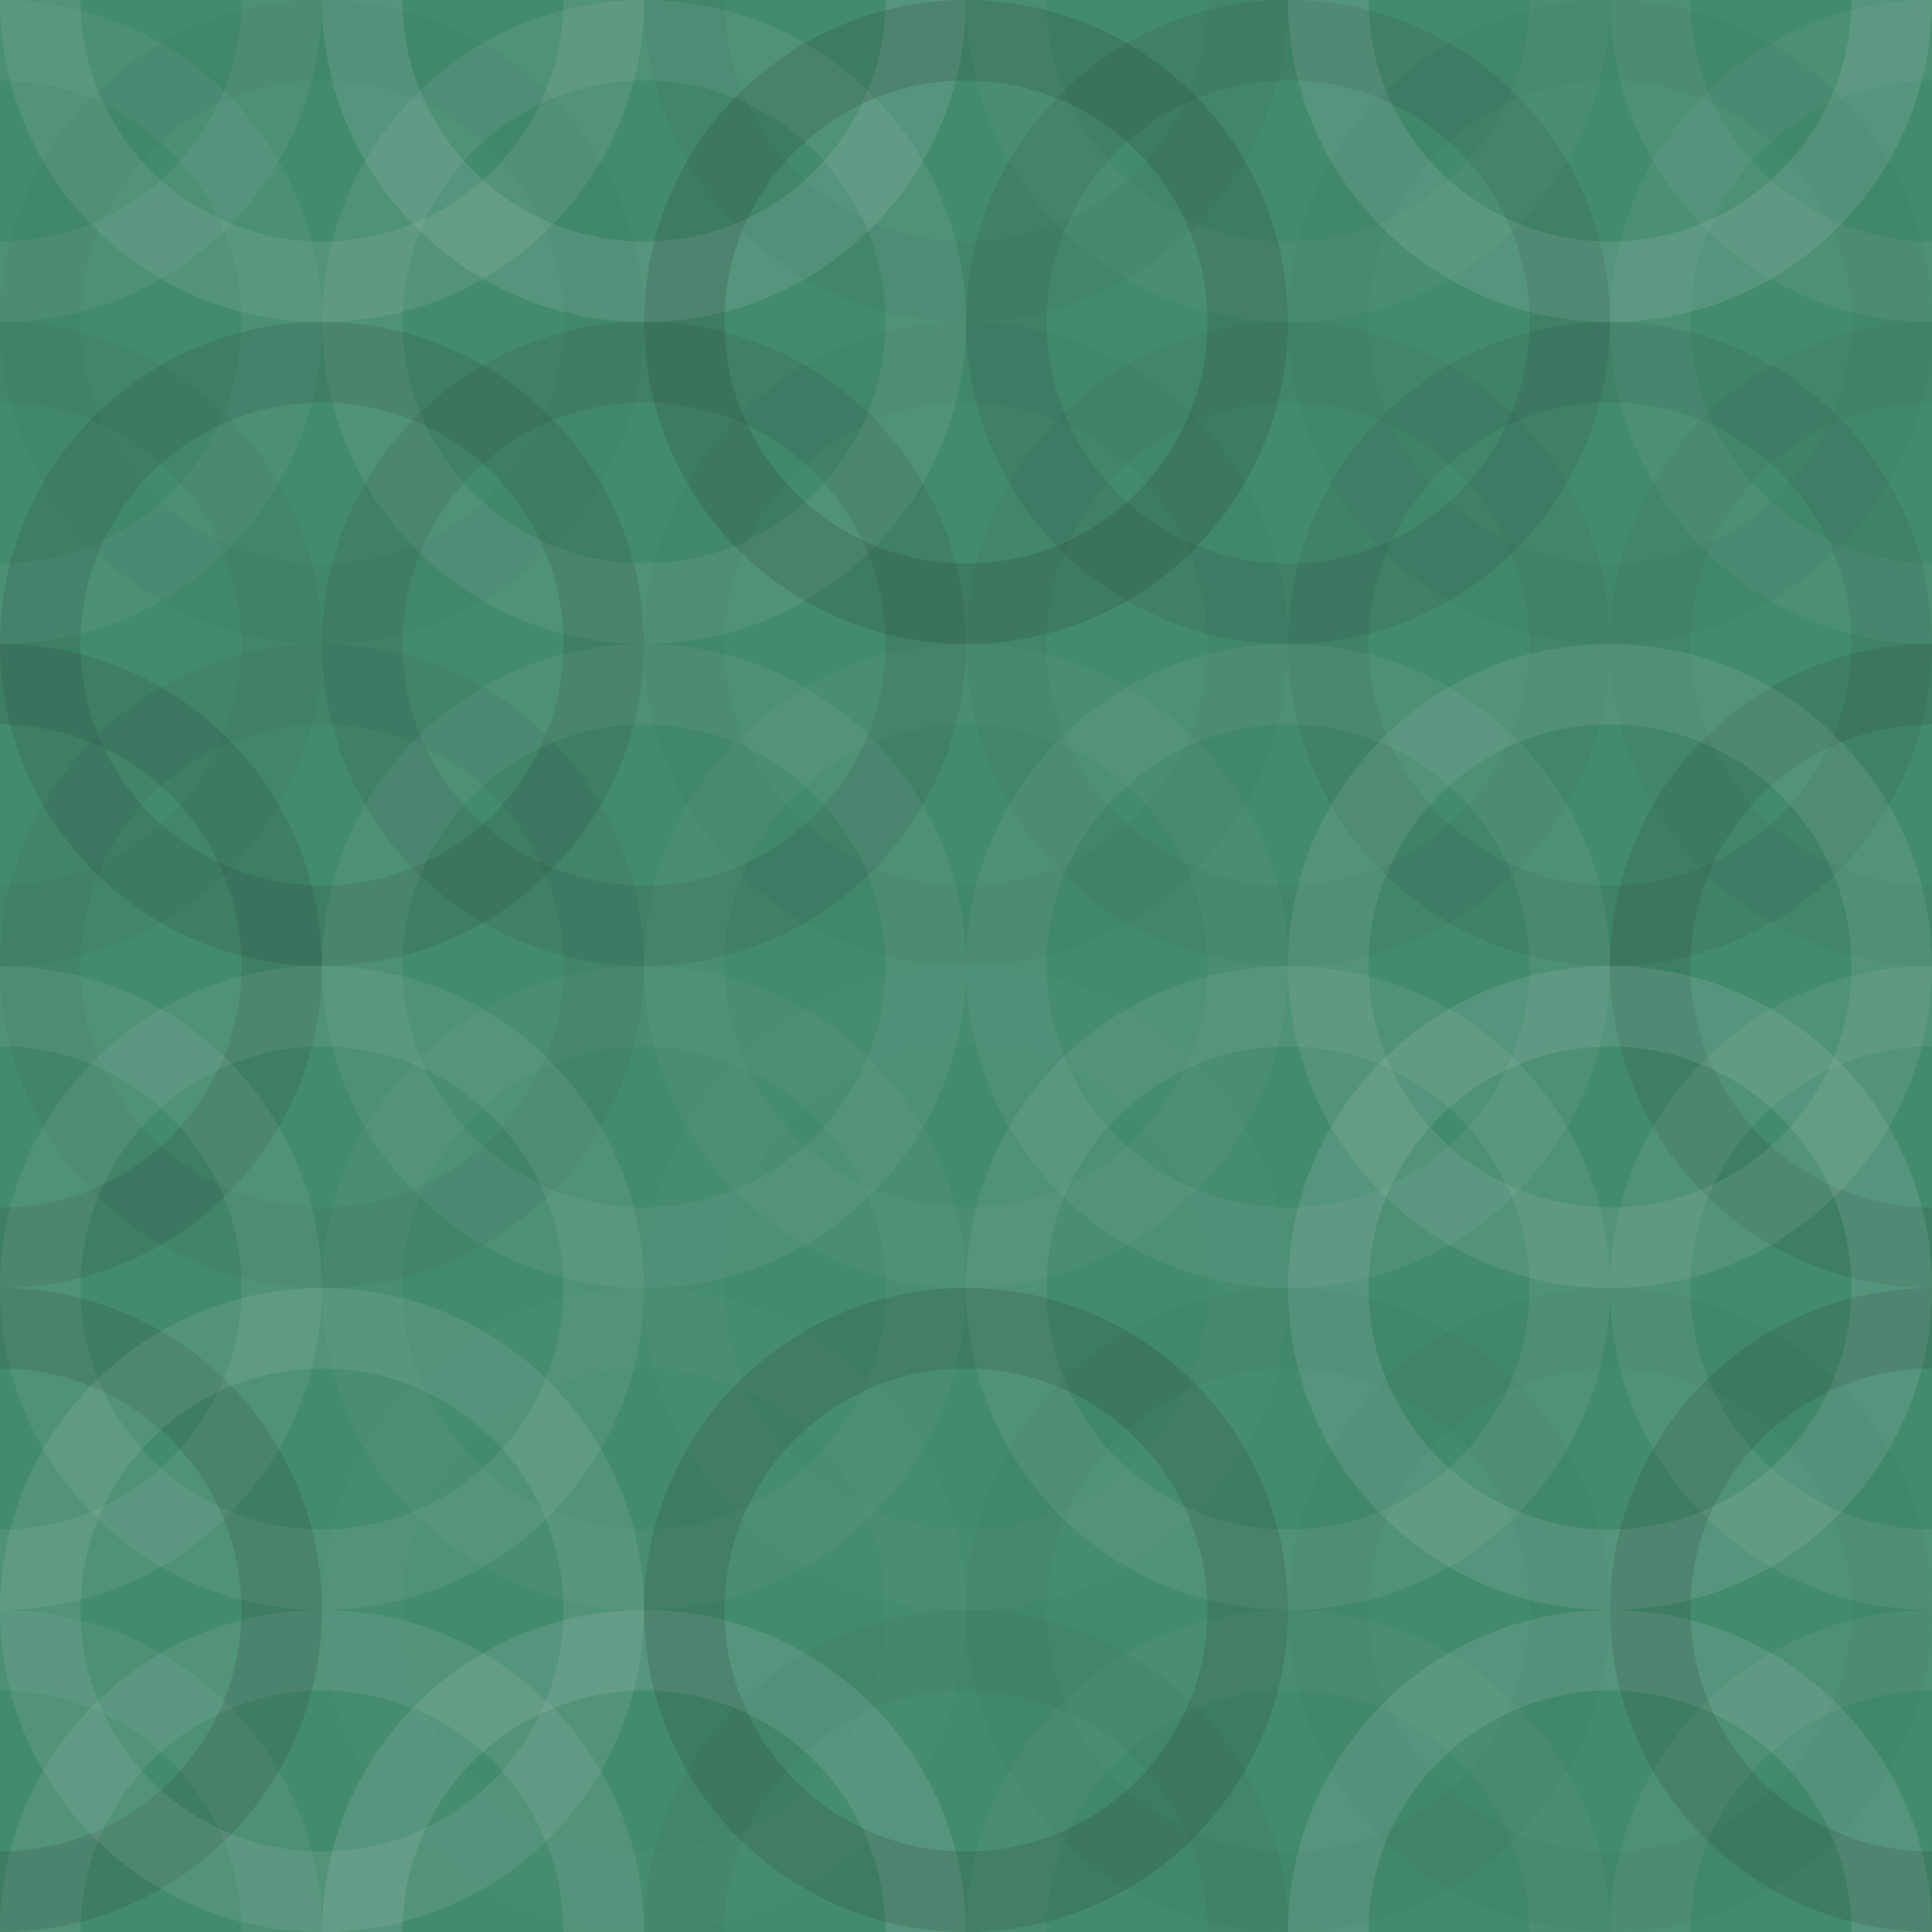 <svg xmlns="http://www.w3.org/2000/svg" width="180" height="180" viewbox="0 0 180 180" preserveAspectRatio="none"><rect x="0" y="0" width="100%" height="100%" fill="rgb(67, 139, 111)" /><circle cx="0" cy="0" r="26.25" fill="none" stroke="#ddd" style="opacity:0.072;stroke-width:7.5px;" /><circle cx="180" cy="0" r="26.25" fill="none" stroke="#ddd" style="opacity:0.072;stroke-width:7.5px;" /><circle cx="0" cy="180" r="26.25" fill="none" stroke="#ddd" style="opacity:0.072;stroke-width:7.5px;" /><circle cx="180" cy="180" r="26.25" fill="none" stroke="#ddd" style="opacity:0.072;stroke-width:7.5px;" /><circle cx="30" cy="0" r="26.25" fill="none" stroke="#ddd" style="opacity:0.107;stroke-width:7.5px;" /><circle cx="30" cy="180" r="26.25" fill="none" stroke="#ddd" style="opacity:0.107;stroke-width:7.5px;" /><circle cx="60" cy="0" r="26.25" fill="none" stroke="#ddd" style="opacity:0.124;stroke-width:7.5px;" /><circle cx="60" cy="180" r="26.25" fill="none" stroke="#ddd" style="opacity:0.124;stroke-width:7.5px;" /><circle cx="90" cy="0" r="26.25" fill="none" stroke="#222" style="opacity:0.046;stroke-width:7.5px;" /><circle cx="90" cy="180" r="26.25" fill="none" stroke="#222" style="opacity:0.046;stroke-width:7.5px;" /><circle cx="120" cy="0" r="26.25" fill="none" stroke="#ddd" style="opacity:0.037;stroke-width:7.5px;" /><circle cx="120" cy="180" r="26.25" fill="none" stroke="#ddd" style="opacity:0.037;stroke-width:7.5px;" /><circle cx="150" cy="0" r="26.25" fill="none" stroke="#ddd" style="opacity:0.124;stroke-width:7.5px;" /><circle cx="150" cy="180" r="26.25" fill="none" stroke="#ddd" style="opacity:0.124;stroke-width:7.5px;" /><circle cx="0" cy="30" r="26.25" fill="none" stroke="#ddd" style="opacity:0.055;stroke-width:7.5px;" /><circle cx="180" cy="30" r="26.25" fill="none" stroke="#ddd" style="opacity:0.055;stroke-width:7.5px;" /><circle cx="30" cy="30" r="26.25" fill="none" stroke="#222" style="opacity:0.029;stroke-width:7.5px;" /><circle cx="60" cy="30" r="26.25" fill="none" stroke="#ddd" style="opacity:0.089;stroke-width:7.5px;" /><circle cx="90" cy="30" r="26.25" fill="none" stroke="#222" style="opacity:0.15;stroke-width:7.5px;" /><circle cx="120" cy="30" r="26.25" fill="none" stroke="#222" style="opacity:0.098;stroke-width:7.5px;" /><circle cx="150" cy="30" r="26.25" fill="none" stroke="#222" style="opacity:0.029;stroke-width:7.5px;" /><circle cx="0" cy="60" r="26.25" fill="none" stroke="#222" style="opacity:0.046;stroke-width:7.5px;" /><circle cx="180" cy="60" r="26.25" fill="none" stroke="#222" style="opacity:0.046;stroke-width:7.5px;" /><circle cx="30" cy="60" r="26.25" fill="none" stroke="#222" style="opacity:0.115;stroke-width:7.5px;" /><circle cx="60" cy="60" r="26.25" fill="none" stroke="#222" style="opacity:0.098;stroke-width:7.5px;" /><circle cx="90" cy="60" r="26.25" fill="none" stroke="#222" style="opacity:0.029;stroke-width:7.5px;" /><circle cx="120" cy="60" r="26.25" fill="none" stroke="#222" style="opacity:0.046;stroke-width:7.5px;" /><circle cx="150" cy="60" r="26.25" fill="none" stroke="#222" style="opacity:0.081;stroke-width:7.5px;" /><circle cx="0" cy="90" r="26.25" fill="none" stroke="#222" style="opacity:0.115;stroke-width:7.5px;" /><circle cx="180" cy="90" r="26.25" fill="none" stroke="#222" style="opacity:0.115;stroke-width:7.5px;" /><circle cx="30" cy="90" r="26.25" fill="none" stroke="#222" style="opacity:0.063;stroke-width:7.5px;" /><circle cx="60" cy="90" r="26.25" fill="none" stroke="#ddd" style="opacity:0.072;stroke-width:7.5px;" /><circle cx="90" cy="90" r="26.25" fill="none" stroke="#ddd" style="opacity:0.037;stroke-width:7.5px;" /><circle cx="120" cy="90" r="26.25" fill="none" stroke="#ddd" style="opacity:0.072;stroke-width:7.5px;" /><circle cx="150" cy="90" r="26.25" fill="none" stroke="#ddd" style="opacity:0.107;stroke-width:7.5px;" /><circle cx="0" cy="120" r="26.25" fill="none" stroke="#ddd" style="opacity:0.089;stroke-width:7.5px;" /><circle cx="180" cy="120" r="26.25" fill="none" stroke="#ddd" style="opacity:0.089;stroke-width:7.5px;" /><circle cx="30" cy="120" r="26.25" fill="none" stroke="#ddd" style="opacity:0.089;stroke-width:7.5px;" /><circle cx="60" cy="120" r="26.25" fill="none" stroke="#ddd" style="opacity:0.037;stroke-width:7.5px;" /><circle cx="90" cy="120" r="26.25" fill="none" stroke="#ddd" style="opacity:0.02;stroke-width:7.5px;" /><circle cx="120" cy="120" r="26.25" fill="none" stroke="#ddd" style="opacity:0.089;stroke-width:7.5px;" /><circle cx="150" cy="120" r="26.25" fill="none" stroke="#ddd" style="opacity:0.124;stroke-width:7.5px;" /><circle cx="0" cy="150" r="26.25" fill="none" stroke="#222" style="opacity:0.133;stroke-width:7.5px;" /><circle cx="180" cy="150" r="26.25" fill="none" stroke="#222" style="opacity:0.133;stroke-width:7.5px;" /><circle cx="30" cy="150" r="26.25" fill="none" stroke="#ddd" style="opacity:0.107;stroke-width:7.5px;" /><circle cx="60" cy="150" r="26.25" fill="none" stroke="#ddd" style="opacity:0.02;stroke-width:7.5px;" /><circle cx="90" cy="150" r="26.25" fill="none" stroke="#222" style="opacity:0.15;stroke-width:7.5px;" /><circle cx="120" cy="150" r="26.25" fill="none" stroke="#222" style="opacity:0.029;stroke-width:7.5px;" /><circle cx="150" cy="150" r="26.25" fill="none" stroke="#222" style="opacity:0.029;stroke-width:7.5px;" /></svg>